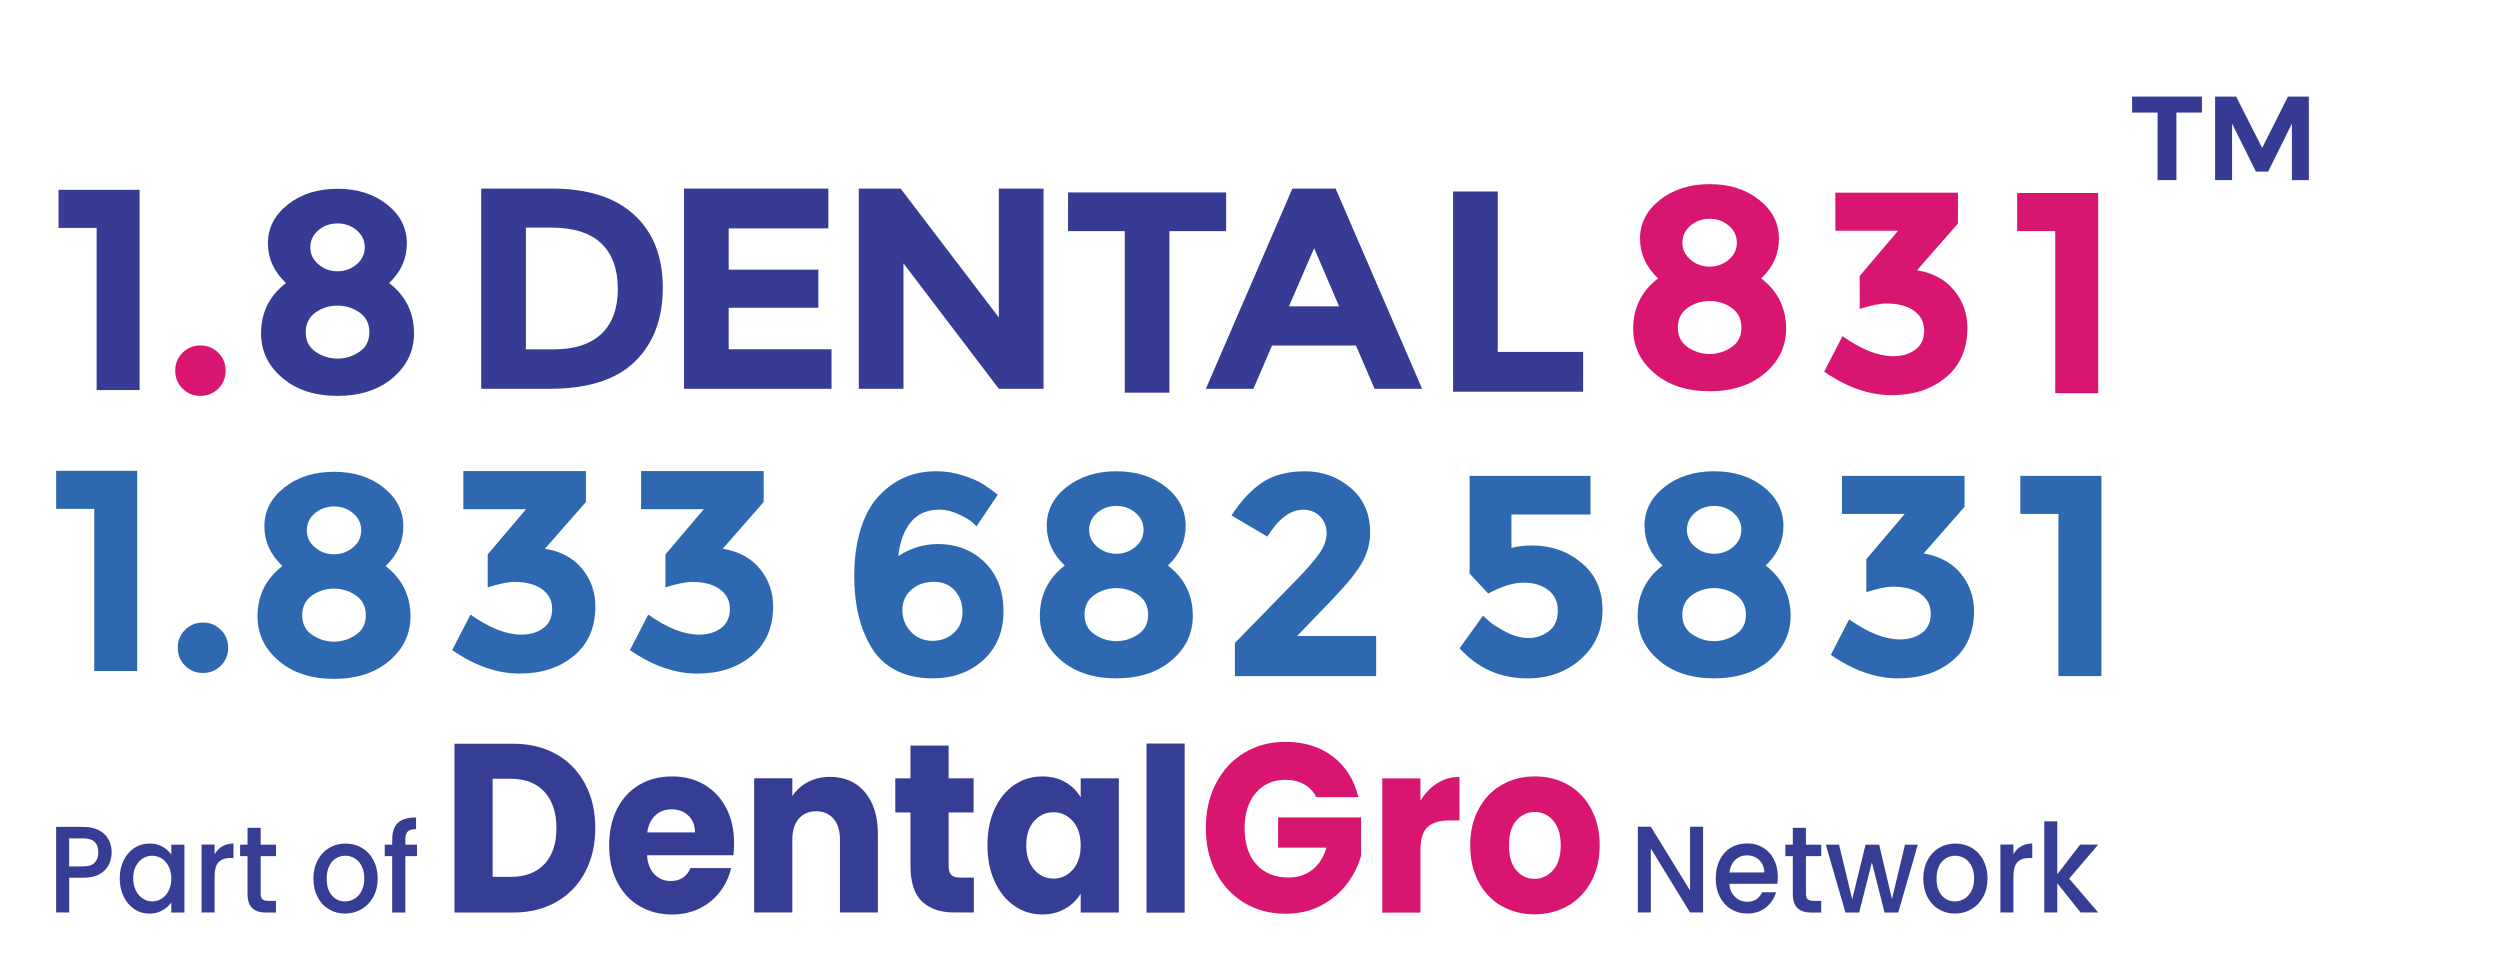 <?xml version="1.0" encoding="UTF-8"?><svg id="_3_line" xmlns="http://www.w3.org/2000/svg" viewBox="0 0 523.65 203.37"><g id="part_of"><path d="M116.56,157.99c2.59,1.48,4.59,3.55,6,6.22,1.42,2.67,2.13,5.75,2.13,9.24s-.71,6.53-2.13,9.22c-1.42,2.69-3.43,4.77-6.03,6.25-2.6,1.48-5.62,2.22-9.04,2.22h-12.29v-35.36h12.29c3.46,0,6.48.74,9.07,2.22ZM114.03,181.01c1.68-1.78,2.52-4.3,2.52-7.56s-.84-5.79-2.52-7.61c-1.68-1.81-4.03-2.72-7.06-2.72h-3.78v20.55h3.78c3.02,0,5.37-.89,7.06-2.67Z" style="fill:#363d94; stroke-width:0px;"/><path d="M153.61,179.15h-18.08c.12,1.75.65,3.08,1.56,4,.92.92,2.05,1.39,3.39,1.39,1.99,0,3.38-.91,4.16-2.72h8.51c-.44,1.85-1.22,3.51-2.36,4.99-1.14,1.48-2.56,2.64-4.28,3.48-1.71.84-3.63,1.26-5.75,1.26-2.55,0-4.83-.59-6.82-1.76-1.99-1.17-3.55-2.85-4.67-5.04-1.12-2.18-1.68-4.73-1.68-7.66s.55-5.47,1.66-7.66c1.11-2.18,2.66-3.86,4.65-5.04,1.99-1.17,4.28-1.76,6.87-1.76s4.77.57,6.73,1.71c1.96,1.14,3.5,2.77,4.6,4.89,1.11,2.12,1.66,4.58,1.66,7.4,0,.81-.05,1.65-.14,2.52ZM145.57,174.36c0-1.48-.47-2.65-1.4-3.53-.93-.87-2.1-1.31-3.5-1.31s-2.47.42-3.39,1.26c-.92.84-1.49,2.03-1.71,3.58h10Z" style="fill:#363d94; stroke-width:0px;"/><path d="M181.15,165.92c1.82,2.13,2.73,5.06,2.73,8.79v16.42h-7.94v-15.26c0-1.88-.45-3.34-1.35-4.38-.9-1.04-2.12-1.56-3.64-1.56s-2.74.52-3.64,1.56c-.9,1.04-1.35,2.5-1.35,4.38v15.26h-7.99v-28.11h7.99v3.73c.81-1.24,1.9-2.22,3.27-2.95,1.37-.72,2.91-1.08,4.63-1.08,3.05,0,5.49,1.07,7.31,3.2Z" style="fill:#363d94; stroke-width:0px;"/><path d="M203.98,183.83v7.3h-4.06c-2.9,0-5.16-.76-6.78-2.29-1.62-1.53-2.43-4.02-2.43-7.48v-11.18h-3.18v-7.15h3.18v-6.85h7.99v6.85h5.23v7.15h-5.23v11.28c0,.84.19,1.44.56,1.81.37.37,1,.55,1.87.55h2.85Z" style="fill:#363d94; stroke-width:0px;"/><path d="M208.35,169.43c1.01-2.18,2.39-3.86,4.13-5.04,1.74-1.17,3.69-1.76,5.84-1.76,1.84,0,3.45.4,4.84,1.21,1.39.81,2.45,1.86,3.2,3.17v-3.98h7.99v28.11h-7.99v-3.98c-.78,1.31-1.86,2.37-3.25,3.17-1.39.81-3,1.21-4.84,1.21-2.12,0-4.05-.6-5.79-1.79-1.74-1.19-3.12-2.89-4.13-5.09-1.01-2.2-1.52-4.74-1.52-7.63s.51-5.42,1.52-7.61ZM224.7,171.99c-1.11-1.24-2.45-1.86-4.04-1.86s-2.94.61-4.04,1.84c-1.11,1.23-1.66,2.91-1.66,5.06s.55,3.85,1.66,5.11c1.11,1.26,2.45,1.89,4.04,1.89s2.94-.62,4.04-1.86c1.11-1.24,1.66-2.94,1.66-5.09s-.55-3.84-1.66-5.09Z" style="fill:#363d94; stroke-width:0px;"/><path d="M248.14,155.74v35.42h-7.99v-35.42h7.99Z" style="fill:#363d94; stroke-width:0px;"/><path d="M275.7,166.96c-.59-1.17-1.44-2.07-2.55-2.69-1.11-.62-2.41-.93-3.9-.93-2.59,0-4.66.92-6.21,2.75-1.56,1.83-2.34,4.27-2.34,7.33,0,3.26.82,5.8,2.45,7.63,1.64,1.83,3.89,2.75,6.75,2.75,1.96,0,3.62-.54,4.98-1.61,1.36-1.07,2.34-2.62,2.97-4.63h-10.14v-6.35h17.38v8.01c-.59,2.15-1.6,4.15-3.01,5.99-1.42,1.85-3.22,3.34-5.4,4.48-2.18,1.14-4.64,1.71-7.38,1.71-3.24,0-6.13-.76-8.67-2.29-2.54-1.53-4.52-3.65-5.93-6.37-1.42-2.72-2.13-5.83-2.13-9.32s.71-6.61,2.13-9.34c1.42-2.74,3.39-4.87,5.91-6.4,2.52-1.53,5.4-2.29,8.64-2.29,3.93,0,7.23,1.02,9.93,3.07,2.69,2.05,4.48,4.89,5.35,8.51h-8.83Z" style="fill:#d9166f; stroke-width:0px;"/><path d="M301.03,164.06c1.4-.89,2.96-1.33,4.67-1.33v9.12h-2.2c-1.99,0-3.49.46-4.49,1.39-1,.92-1.49,2.54-1.49,4.86v13.05h-7.99v-28.11h7.99v4.68c.93-1.54,2.1-2.76,3.5-3.65Z" style="fill:#d9166f; stroke-width:0px;"/><path d="M314.51,189.77c-2.04-1.17-3.64-2.85-4.81-5.04-1.17-2.18-1.75-4.73-1.75-7.66s.59-5.43,1.78-7.63c1.18-2.2,2.8-3.89,4.86-5.06,2.06-1.17,4.36-1.76,6.92-1.76s4.86.59,6.92,1.76c2.06,1.18,3.68,2.86,4.86,5.06,1.18,2.2,1.78,4.74,1.78,7.63s-.6,5.43-1.8,7.63c-1.2,2.2-2.83,3.89-4.91,5.06-2.07,1.18-4.39,1.76-6.94,1.76s-4.85-.59-6.89-1.76ZM325.3,182.27c1.07-1.21,1.61-2.94,1.61-5.19s-.52-3.98-1.57-5.19c-1.04-1.21-2.33-1.81-3.85-1.81s-2.85.6-3.88,1.79c-1.03,1.19-1.54,2.93-1.54,5.21s.51,3.98,1.52,5.19c1.01,1.21,2.28,1.81,3.81,1.81s2.83-.6,3.9-1.81Z" style="fill:#d9166f; stroke-width:0px;"/><path d="M356.73,191.13h-2.73l-8.21-13.39v13.39h-2.73v-17.96h2.73l8.21,13.36v-13.36h2.73v17.96Z" style="fill:#363d94; stroke-width:0px;"/><path d="M372.31,185.12h-10.08c.08,1.14.47,2.05,1.17,2.73.7.69,1.56,1.03,2.58,1.03,1.47,0,2.51-.66,3.11-1.99h2.94c-.4,1.31-1.12,2.38-2.17,3.21-1.04.83-2.34,1.25-3.89,1.25-1.26,0-2.39-.31-3.39-.92-1-.61-1.78-1.47-2.35-2.58-.57-1.11-.85-2.39-.85-3.86s.28-2.75.83-3.86c.55-1.11,1.32-1.96,2.32-2.57,1-.6,2.14-.9,3.43-.9s2.35.29,3.33.88c.97.59,1.73,1.41,2.27,2.46.54,1.06.81,2.27.81,3.65,0,.53-.03,1.02-.1,1.45ZM369.56,182.75c-.02-1.08-.38-1.95-1.08-2.61-.7-.65-1.57-.98-2.61-.98-.94,0-1.75.32-2.42.97-.67.65-1.07,1.52-1.2,2.62h7.3Z" style="fill:#363d94; stroke-width:0px;"/><path d="M378.27,179.32v7.87c0,.53.12.92.35,1.15.23.23.63.35,1.18.35h1.67v2.45h-2.15c-1.23,0-2.17-.31-2.82-.93-.65-.62-.98-1.63-.98-3.02v-7.87h-1.56v-2.4h1.56v-3.53h2.75v3.53h3.21v2.4h-3.21Z" style="fill:#363d94; stroke-width:0px;"/><path d="M401.7,176.92l-4.09,14.22h-2.87l-2.66-10.5-2.66,10.5h-2.87l-4.12-14.22h2.78l2.75,11.43,2.8-11.43h2.85l2.68,11.38,2.73-11.38h2.68Z" style="fill:#363d94; stroke-width:0px;"/><path d="M406.08,190.45c-1.01-.61-1.8-1.47-2.37-2.58-.57-1.11-.86-2.39-.86-3.86s.3-2.73.89-3.84c.59-1.12,1.4-1.98,2.42-2.58,1.02-.6,2.16-.9,3.42-.9s2.4.3,3.42.9c1.02.6,1.83,1.46,2.42,2.58.59,1.12.89,2.4.89,3.84s-.3,2.73-.91,3.84c-.61,1.12-1.43,1.98-2.48,2.59-1.05.61-2.2.92-3.46.92s-2.37-.31-3.37-.92ZM411.43,188.27c.61-.36,1.11-.9,1.5-1.63.38-.72.57-1.6.57-2.63s-.18-1.9-.55-2.62c-.37-.71-.85-1.25-1.46-1.61-.61-.36-1.26-.54-1.96-.54s-1.35.18-1.95.54-1.07.9-1.42,1.61c-.35.71-.53,1.59-.53,2.62,0,1.53.36,2.71,1.09,3.55.73.83,1.64,1.25,2.74,1.25.7,0,1.36-.18,1.97-.54Z" style="fill:#363d94; stroke-width:0px;"/><path d="M423.32,177.29c.66-.4,1.45-.61,2.36-.61v3.04h-.69c-1.07,0-1.88.29-2.43.88-.55.58-.83,1.6-.83,3.04v7.48h-2.73v-14.22h2.73v2.06c.4-.72.93-1.29,1.59-1.69Z" style="fill:#363d94; stroke-width:0px;"/><path d="M433.41,184.04l6.08,7.09h-3.69l-4.88-6.11v6.11h-2.73v-19.09h2.73v11.09l4.79-6.22h3.78l-6.08,7.12Z" style="fill:#363d94; stroke-width:0px;"/><path d="M22.79,181.12c-.4.81-1.04,1.47-1.91,1.97-.88.51-2,.76-3.37.76h-3.02v7.28h-2.73v-17.93h5.74c1.28,0,2.36.24,3.24.71.89.47,1.55,1.11,1.99,1.92.44.81.66,1.71.66,2.71,0,.91-.2,1.77-.6,2.58ZM19.82,180.7c.51-.51.77-1.23.77-2.15,0-1.96-1.03-2.94-3.09-2.94h-3.02v5.86h3.02c1.04,0,1.81-.25,2.32-.76Z" style="fill:#363d94; stroke-width:0px;"/><path d="M25.91,180.17c.55-1.1,1.3-1.96,2.25-2.57.95-.61,2-.92,3.15-.92,1.04,0,1.94.22,2.72.66.77.44,1.39.98,1.85,1.64v-2.06h2.75v14.22h-2.75v-2.12c-.46.67-1.09,1.23-1.89,1.68s-1.71.67-2.73.67c-1.13,0-2.17-.31-3.11-.94-.94-.63-1.69-1.5-2.24-2.63-.55-1.13-.83-2.4-.83-3.83s.28-2.69.83-3.79ZM35.32,181.46c-.38-.72-.87-1.27-1.47-1.65-.61-.38-1.26-.57-1.96-.57s-1.36.19-1.96.55c-.61.37-1.1.91-1.47,1.63-.38.71-.56,1.56-.56,2.54s.19,1.84.56,2.58c.37.74.87,1.3,1.48,1.69.61.39,1.26.58,1.95.58s1.36-.19,1.96-.57c.61-.38,1.1-.93,1.47-1.66s.56-1.59.56-2.57-.19-1.83-.56-2.55Z" style="fill:#363d94; stroke-width:0px;"/><path d="M46.54,177.29c.66-.4,1.45-.61,2.36-.61v3.04h-.69c-1.07,0-1.88.29-2.43.88-.55.58-.83,1.6-.83,3.04v7.48h-2.73v-14.22h2.73v2.06c.4-.72.93-1.29,1.59-1.69Z" style="fill:#363d94; stroke-width:0px;"/><path d="M54.6,179.32v7.87c0,.53.12.92.35,1.15.23.23.63.35,1.18.35h1.67v2.45h-2.15c-1.23,0-2.17-.31-2.82-.93s-.98-1.63-.98-3.02v-7.87h-1.56v-2.4h1.56v-3.53h2.75v3.53h3.21v2.4h-3.21Z" style="fill:#363d94; stroke-width:0px;"/><path d="M68.88,190.45c-1.01-.61-1.8-1.47-2.37-2.58s-.86-2.39-.86-3.86.3-2.73.89-3.84c.59-1.12,1.4-1.98,2.42-2.58,1.02-.6,2.16-.9,3.42-.9s2.4.3,3.42.9c1.02.6,1.83,1.46,2.42,2.58.59,1.12.89,2.4.89,3.84s-.3,2.73-.91,3.84c-.61,1.12-1.43,1.98-2.48,2.59-1.05.61-2.2.92-3.46.92s-2.37-.31-3.37-.92ZM74.23,188.27c.61-.36,1.11-.9,1.5-1.63.38-.72.57-1.6.57-2.63s-.18-1.9-.55-2.62c-.37-.71-.85-1.25-1.46-1.61-.61-.36-1.26-.54-1.96-.54s-1.35.18-1.95.54-1.07.9-1.42,1.61c-.35.71-.53,1.59-.53,2.62,0,1.53.36,2.71,1.09,3.55s1.64,1.25,2.74,1.25c.7,0,1.36-.18,1.97-.54Z" style="fill:#363d94; stroke-width:0px;"/><path d="M87.34,179.32h-2.44v11.82h-2.75v-11.82h-1.56v-2.4h1.56v-1.01c0-1.63.4-2.83,1.21-3.57.81-.75,2.07-1.12,3.79-1.12v2.45c-.83,0-1.41.17-1.75.5-.33.34-.5.92-.5,1.74v1.01h2.44v2.4Z" style="fill:#363d94; stroke-width:0px;"/></g><g id="Number"><path d="M11.76,98.61h16.98v41.94h-9v-33.96h-7.98v-7.98Z" style="fill:#2e68b1; stroke-width:0px;"/><path d="M38.76,139.43c-1.02-1.02-1.53-2.27-1.53-3.75s.51-2.73,1.53-3.75c1.02-1.02,2.27-1.53,3.75-1.53s2.73.51,3.75,1.53,1.53,2.27,1.53,3.75-.51,2.73-1.53,3.75c-1.02,1.02-2.27,1.53-3.75,1.53s-2.73-.51-3.75-1.53Z" style="fill:#2e68b1; stroke-width:0px;"/><path d="M59.55,102.12c2.78-2.2,6.25-3.3,10.41-3.3s7.62,1.1,10.38,3.3c2.76,2.2,4.14,4.91,4.14,8.13s-1.24,5.99-3.72,8.31c3.48,2.68,5.22,6.2,5.22,10.56,0,3.68-1.48,6.78-4.44,9.3-2.96,2.52-6.82,3.78-11.58,3.78s-8.62-1.26-11.58-3.78c-2.96-2.52-4.44-5.62-4.44-9.3,0-4.36,1.74-7.88,5.22-10.56-2.52-2.36-3.78-5.14-3.78-8.34s1.39-5.9,4.17-8.1ZM65.4,132.99c1.4.94,2.92,1.41,4.56,1.41s3.16-.47,4.56-1.41c1.4-.94,2.1-2.31,2.1-4.11s-.68-3.18-2.04-4.14c-1.36-.96-2.9-1.44-4.62-1.44s-3.26.48-4.62,1.44c-1.36.96-2.04,2.34-2.04,4.14s.7,3.17,2.1,4.11ZM65.97,114.66c1.14.96,2.47,1.44,3.99,1.44s2.85-.48,3.99-1.44c1.14-.96,1.71-2.15,1.71-3.57s-.56-2.61-1.68-3.57-2.46-1.44-4.02-1.44-2.9.48-4.02,1.44c-1.12.96-1.68,2.15-1.68,3.57s.57,2.61,1.71,3.57Z" style="fill:#2e68b1; stroke-width:0px;"/><path d="M97.05,106.65v-7.98h25.68v6.48l-8.58,9.78c3.36.56,5.96,1.97,7.8,4.23,1.84,2.26,2.76,4.87,2.76,7.83,0,4.4-1.49,7.85-4.47,10.35-2.98,2.5-6.79,3.75-11.43,3.75s-9.34-1.64-14.1-4.92l3.84-7.44c3.96,2.8,7.5,4.2,10.62,4.2,1.88,0,3.43-.46,4.65-1.38,1.22-.92,1.83-2.25,1.83-3.99s-.7-3.12-2.1-4.14c-1.4-1.02-3.34-1.53-5.82-1.53-1.32,0-3.18.38-5.58,1.14v-6.9l8.04-9.48h-13.14Z" style="fill:#2e68b1; stroke-width:0px;"/><path d="M134.28,106.65v-7.98h25.68v6.48l-8.58,9.78c3.36.56,5.96,1.97,7.8,4.23,1.84,2.26,2.76,4.87,2.76,7.83,0,4.4-1.49,7.85-4.47,10.35-2.98,2.5-6.79,3.75-11.43,3.75s-9.34-1.64-14.1-4.92l3.84-7.44c3.96,2.8,7.5,4.2,10.62,4.2,1.88,0,3.43-.46,4.65-1.38,1.22-.92,1.83-2.25,1.83-3.99s-.7-3.12-2.1-4.14c-1.4-1.02-3.34-1.53-5.82-1.53-1.32,0-3.18.38-5.58,1.14v-6.9l8.04-9.48h-13.14Z" style="fill:#2e68b1; stroke-width:0px;"/><path d="M196.81,106.75c-2.6,0-4.61.87-6.03,2.61s-2.29,4.11-2.61,7.11c2.6-1.68,5.36-2.52,8.28-2.52,3.92,0,7.19,1.28,9.81,3.84,2.62,2.56,3.93,5.97,3.93,10.23s-1.41,7.67-4.23,10.23c-2.82,2.56-6.37,3.84-10.65,3.84-2.96,0-5.53-.57-7.71-1.71-2.18-1.14-3.87-2.73-5.07-4.77-2.4-3.96-3.6-8.92-3.6-14.88,0-3.84.47-7.21,1.41-10.11.94-2.9,2.23-5.19,3.87-6.87,3.2-3.36,7.16-5.04,11.88-5.04,1.96,0,3.83.29,5.61.87,1.78.58,3.15,1.17,4.11,1.77.96.6,2.02,1.36,3.18,2.28l-4.44,6.6c-.24-.24-.59-.56-1.05-.96-.46-.4-1.37-.92-2.73-1.56-1.36-.64-2.68-.96-3.96-.96ZM195.58,121.87c-1.86,0-3.42.55-4.68,1.65-1.26,1.1-1.89,2.53-1.89,4.29s.6,3.27,1.8,4.53c1.2,1.26,2.7,1.89,4.5,1.89s3.3-.56,4.5-1.68c1.2-1.12,1.8-2.57,1.8-4.35s-.54-3.28-1.62-4.5c-1.08-1.22-2.55-1.83-4.41-1.83Z" style="fill:#2e68b1; stroke-width:0px;"/><path d="M223.42,102.01c2.78-2.2,6.25-3.3,10.41-3.3s7.62,1.1,10.38,3.3c2.76,2.2,4.14,4.91,4.14,8.13s-1.24,5.99-3.72,8.31c3.48,2.68,5.22,6.2,5.22,10.56,0,3.68-1.48,6.78-4.44,9.3-2.96,2.52-6.82,3.78-11.58,3.78s-8.62-1.26-11.58-3.78c-2.96-2.52-4.44-5.62-4.44-9.3,0-4.36,1.74-7.88,5.22-10.56-2.52-2.36-3.78-5.14-3.78-8.34s1.39-5.9,4.17-8.1ZM229.27,132.88c1.4.94,2.92,1.41,4.56,1.41s3.16-.47,4.56-1.41c1.4-.94,2.1-2.31,2.1-4.11s-.68-3.18-2.04-4.14c-1.36-.96-2.9-1.44-4.62-1.44s-3.26.48-4.62,1.44c-1.36.96-2.04,2.34-2.04,4.14s.7,3.17,2.1,4.11ZM229.84,114.55c1.14.96,2.47,1.44,3.99,1.44s2.85-.48,3.99-1.44c1.14-.96,1.71-2.15,1.71-3.57s-.56-2.61-1.68-3.57c-1.12-.96-2.46-1.44-4.02-1.44s-2.9.48-4.02,1.44c-1.12.96-1.68,2.15-1.68,3.57s.57,2.61,1.71,3.57Z" style="fill:#2e68b1; stroke-width:0px;"/><path d="M276.28,116.03c1.06-1.5,1.59-2.95,1.59-4.35s-.46-2.57-1.38-3.51c-.92-.94-2.1-1.41-3.54-1.41-2.64,0-5.14,1.88-7.5,5.64l-7.5-4.44c1.96-3.04,4.11-5.34,6.45-6.9,2.34-1.56,5.32-2.34,8.94-2.34s6.8,1.15,9.54,3.45c2.74,2.3,4.11,5.43,4.11,9.39,0,2.16-.55,4.23-1.65,6.21-1.1,1.98-3.13,4.51-6.09,7.59l-7.56,7.86h16.56v8.4h-29.58v-6.96l12.3-12.6c2.48-2.52,4.25-4.53,5.31-6.03Z" style="fill:#2e68b1; stroke-width:0px;"/><path d="M333.14,99.67v8.1h-16.56v7.02c1.24-.36,2.66-.54,4.26-.54,4.04,0,7.52,1.22,10.44,3.66,2.92,2.44,4.38,5.73,4.38,9.87s-1.51,7.56-4.53,10.26c-3.02,2.7-6.75,4.05-11.19,4.05-5.68,0-10.42-2.1-14.22-6.3l4.92-6.84c.36.36.84.8,1.44,1.32s1.7,1.21,3.3,2.07c1.6.86,3.2,1.29,4.8,1.29s3.02-.48,4.26-1.44c1.24-.96,1.86-2.38,1.86-4.26s-.67-3.33-2.01-4.35c-1.34-1.02-3.07-1.53-5.19-1.53s-4.58.76-7.38,2.28l-3.9-4.2v-20.46h25.32Z" style="fill:#2e68b1; stroke-width:0px;"/><path d="M348.63,102.01c2.78-2.2,6.25-3.3,10.41-3.3s7.62,1.1,10.38,3.3c2.76,2.2,4.14,4.91,4.14,8.13s-1.24,5.99-3.72,8.31c3.48,2.68,5.22,6.2,5.22,10.56,0,3.68-1.48,6.78-4.44,9.3-2.96,2.52-6.82,3.78-11.58,3.78s-8.62-1.26-11.58-3.78c-2.96-2.52-4.44-5.62-4.44-9.3,0-4.36,1.74-7.88,5.22-10.56-2.52-2.36-3.78-5.14-3.78-8.34s1.39-5.9,4.17-8.1ZM354.48,132.88c1.4.94,2.92,1.41,4.56,1.41s3.16-.47,4.56-1.41c1.4-.94,2.1-2.31,2.1-4.11s-.68-3.18-2.04-4.14c-1.36-.96-2.9-1.44-4.62-1.44s-3.26.48-4.62,1.44c-1.36.96-2.04,2.34-2.04,4.14s.7,3.17,2.1,4.11ZM355.05,114.55c1.14.96,2.47,1.44,3.99,1.44s2.85-.48,3.99-1.44c1.14-.96,1.71-2.15,1.71-3.57s-.56-2.61-1.68-3.57-2.46-1.44-4.02-1.44-2.9.48-4.02,1.44c-1.12.96-1.68,2.15-1.68,3.57s.57,2.61,1.71,3.57Z" style="fill:#2e68b1; stroke-width:0px;"/><path d="M385.82,107.65v-7.98h25.68v6.48l-8.58,9.78c3.36.56,5.96,1.97,7.8,4.23,1.84,2.26,2.76,4.87,2.76,7.83,0,4.4-1.49,7.85-4.47,10.35-2.98,2.5-6.79,3.75-11.43,3.75s-9.34-1.64-14.1-4.92l3.84-7.44c3.96,2.8,7.5,4.2,10.62,4.2,1.88,0,3.43-.46,4.65-1.38,1.22-.92,1.83-2.25,1.83-3.99s-.7-3.12-2.1-4.14c-1.4-1.02-3.34-1.53-5.82-1.53-1.32,0-3.18.38-5.58,1.14v-6.9l8.04-9.48h-13.14Z" style="fill:#2e68b1; stroke-width:0px;"/><path d="M423.18,99.67h16.98v41.94h-9v-33.96h-7.98v-7.98Z" style="fill:#2e68b1; stroke-width:0px;"/></g><g id="Name"><path d="M12.26,39.76h16.98v41.94h-9v-33.96h-7.98v-7.98Z" style="fill:#363b93; stroke-width:0px;"/><path d="M38.23,81.39c-1.02-1.02-1.53-2.27-1.53-3.75s.51-2.73,1.53-3.75c1.02-1.02,2.27-1.53,3.75-1.53s2.73.51,3.75,1.53c1.02,1.02,1.53,2.27,1.53,3.75s-.51,2.73-1.53,3.75c-1.02,1.02-2.27,1.53-3.75,1.53s-2.73-.51-3.75-1.53Z" style="fill:#d9166f; stroke-width:0px;"/><path d="M60.29,42.84c2.78-2.2,6.25-3.3,10.41-3.3s7.62,1.1,10.38,3.3c2.76,2.2,4.14,4.91,4.14,8.13s-1.24,5.99-3.72,8.31c3.48,2.68,5.22,6.2,5.22,10.56,0,3.68-1.48,6.78-4.44,9.3-2.96,2.52-6.82,3.78-11.58,3.78s-8.62-1.26-11.58-3.78-4.44-5.62-4.44-9.3c0-4.36,1.74-7.88,5.22-10.56-2.52-2.36-3.78-5.14-3.78-8.34s1.39-5.9,4.17-8.1ZM66.14,73.71c1.4.94,2.92,1.41,4.56,1.41s3.16-.47,4.56-1.41c1.4-.94,2.1-2.31,2.1-4.11s-.68-3.18-2.04-4.14c-1.36-.96-2.9-1.44-4.62-1.44s-3.26.48-4.62,1.44c-1.36.96-2.04,2.34-2.04,4.14s.7,3.17,2.1,4.11ZM66.71,55.38c1.14.96,2.47,1.44,3.99,1.44s2.85-.48,3.99-1.44,1.71-2.15,1.71-3.57-.56-2.61-1.68-3.57c-1.12-.96-2.46-1.44-4.02-1.44s-2.9.48-4.02,1.44c-1.12.96-1.68,2.15-1.68,3.57s.57,2.61,1.71,3.57Z" style="fill:#363b93; stroke-width:0px;"/><path d="M132.83,44.99c4,3.66,6,8.75,6,15.27s-1.95,11.68-5.85,15.48c-3.9,3.8-9.85,5.7-17.85,5.7h-14.34v-41.94h14.82c7.48,0,13.22,1.83,17.22,5.49ZM125.96,69.93c2.3-2.16,3.45-5.3,3.45-9.42s-1.15-7.29-3.45-9.51c-2.3-2.22-5.83-3.33-10.59-3.33h-5.22v25.5h5.94c4.28,0,7.57-1.08,9.87-3.24Z" style="fill:#363b93; stroke-width:0px;"/><path d="M173.51,39.5v8.34h-20.88v8.64h18.78v7.98h-18.78v8.7h21.54v8.28h-30.9v-41.94h30.24Z" style="fill:#363b93; stroke-width:0px;"/><path d="M209.22,39.5h9.36v41.94h-9.36l-19.98-26.28v26.28h-9.36v-41.94h8.76l20.58,27v-27Z" style="fill:#363b93; stroke-width:0px;"/><path d="M304.36,82.05v-41.94h9.36v33.6h17.88v8.34h-27.24Z" style="fill:#363b93; stroke-width:0px;"/><path d="M347.69,41.87c2.78-2.2,6.25-3.3,10.41-3.3s7.62,1.1,10.38,3.3c2.76,2.2,4.14,4.91,4.14,8.13s-1.24,5.99-3.72,8.31c3.48,2.68,5.22,6.2,5.22,10.56,0,3.68-1.48,6.78-4.44,9.3-2.96,2.52-6.82,3.78-11.58,3.78s-8.62-1.26-11.58-3.78c-2.96-2.52-4.44-5.62-4.44-9.3,0-4.36,1.74-7.88,5.22-10.56-2.52-2.36-3.78-5.14-3.78-8.34s1.39-5.9,4.17-8.1ZM353.54,72.74c1.4.94,2.92,1.41,4.56,1.41s3.16-.47,4.56-1.41c1.4-.94,2.1-2.31,2.1-4.11s-.68-3.18-2.04-4.14c-1.36-.96-2.9-1.44-4.62-1.44s-3.26.48-4.62,1.44c-1.36.96-2.04,2.34-2.04,4.14s.7,3.17,2.1,4.11ZM354.11,54.41c1.14.96,2.47,1.44,3.99,1.44s2.85-.48,3.99-1.44c1.14-.96,1.71-2.15,1.71-3.57s-.56-2.61-1.68-3.57-2.46-1.44-4.02-1.44-2.9.48-4.02,1.44c-1.12.96-1.68,2.15-1.68,3.57s.57,2.61,1.71,3.57Z" style="fill:#d9166f; stroke-width:0px;"/><path d="M287.92,81.44l-3.9-9.06h-17.58l-3.9,9.06h-9.96l18.12-41.94h9.06l18.12,41.94h-9.96ZM275.26,51.98l-5.28,12.18h10.5l-5.22-12.18Z" style="fill:#363b93; stroke-width:0px;"/><path d="M384.43,48.33v-7.98h25.68v6.48l-8.58,9.78c3.36.56,5.96,1.97,7.8,4.23,1.84,2.26,2.76,4.87,2.76,7.83,0,4.4-1.49,7.85-4.47,10.35-2.98,2.5-6.79,3.75-11.43,3.75s-9.34-1.64-14.1-4.92l3.84-7.44c3.96,2.8,7.5,4.2,10.62,4.2,1.88,0,3.43-.46,4.65-1.38,1.22-.92,1.83-2.25,1.83-3.99s-.7-3.12-2.1-4.14c-1.4-1.02-3.34-1.53-5.82-1.53-1.32,0-3.18.38-5.58,1.14v-6.9l8.04-9.48h-13.14Z" style="fill:#d9166f; stroke-width:0px;"/><path d="M422.51,40.42h16.98v41.94h-9v-33.96h-7.98v-7.98Z" style="fill:#d9166f; stroke-width:0px;"/><path d="M244.95,48.41v33.84h-9.36v-33.84h-11.88v-8.1h33.12v8.1h-11.88Z" style="fill:#363b93; stroke-width:0px;"/></g><g id="TM"><path d="M446.6,20.23h14.62v3.35h-5.35v14.15h-3.95v-14.15h-5.33v-3.35Z" style="fill:#363b93; stroke-width:0px;"/><path d="M463.98,20.23h4.4l5.45,10.75,5.4-10.75h4.38v17.5h-3.55v-11.83l-4.98,10.05h-2.55l-5-10.05v11.83h-3.55v-17.5Z" style="fill:#363b93; stroke-width:0px;"/></g></svg>